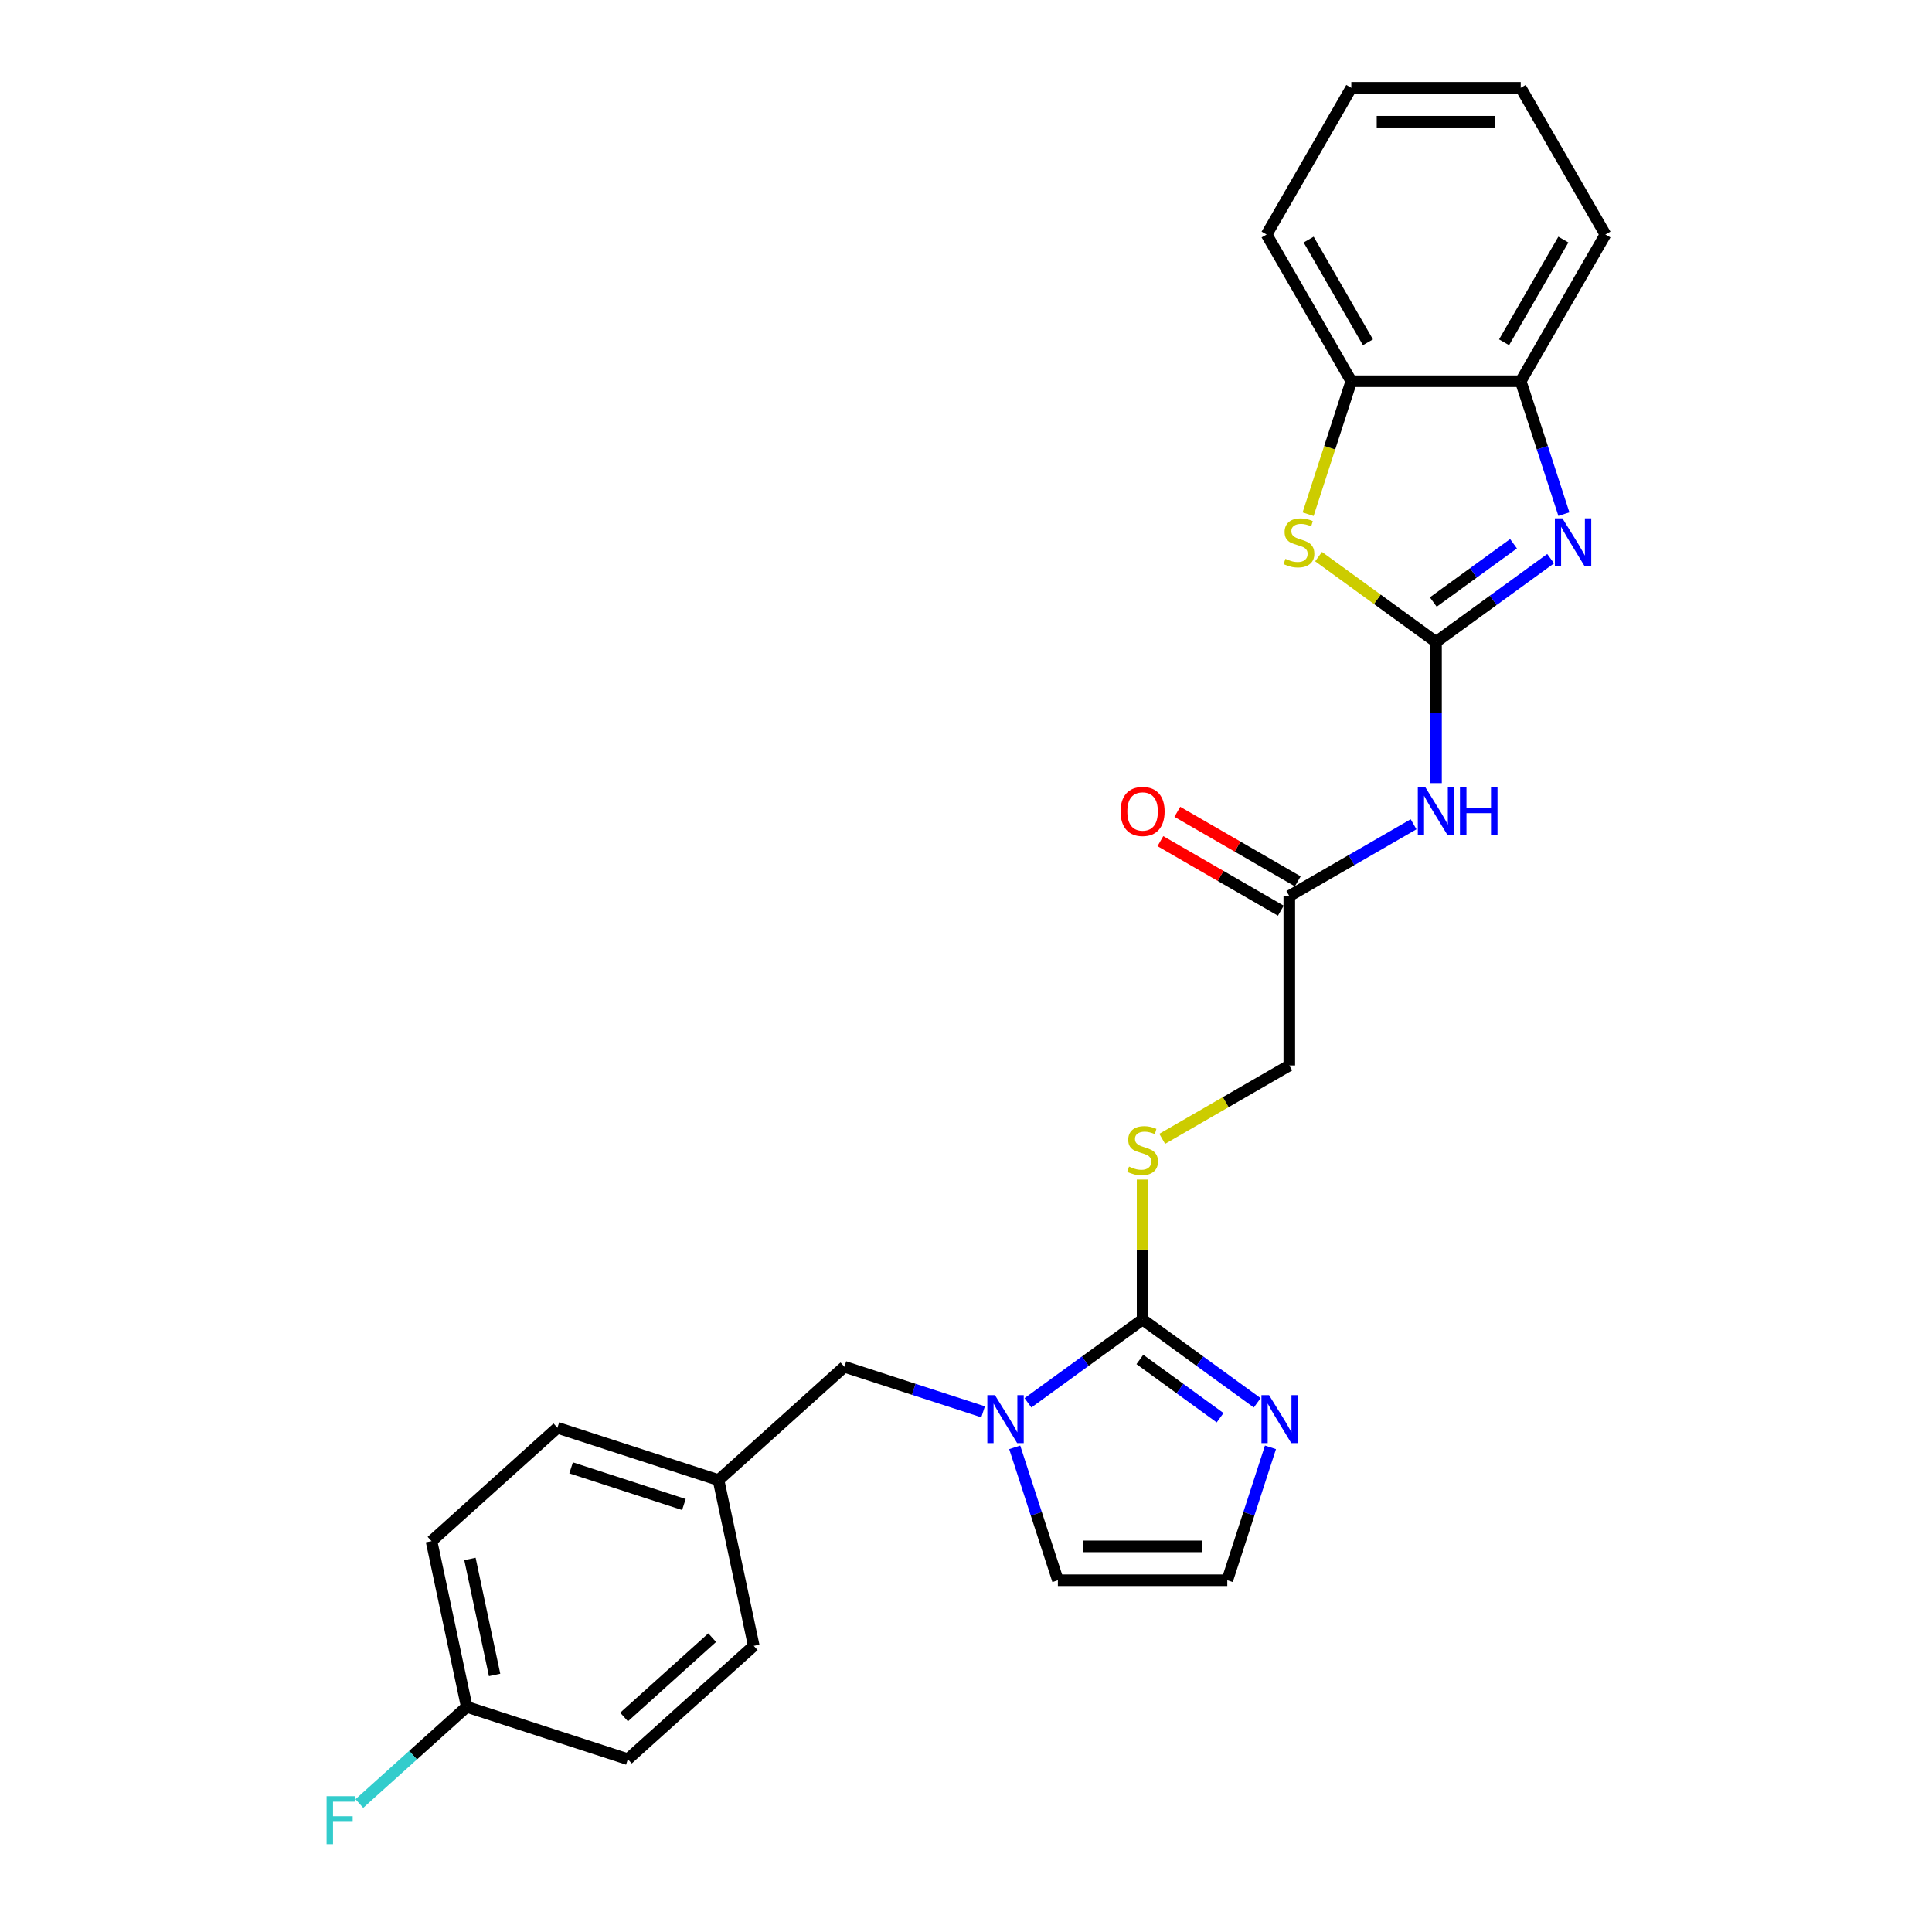 <?xml version='1.0' encoding='iso-8859-1'?>
<svg version='1.1' baseProfile='full'
              xmlns='http://www.w3.org/2000/svg'
                      xmlns:rdkit='http://www.rdkit.org/xml'
                      xmlns:xlink='http://www.w3.org/1999/xlink'
                  xml:space='preserve'
width='1000px' height='1000px' viewBox='0 0 1000 1000'>
<!-- END OF HEADER -->
<rect style='opacity:1.0;fill:#FFFFFF;stroke:none' width='1000' height='1000' x='0' y='0'> </rect>
<path class='bond-0' d='M 743.276,332.26 L 772.94,310.708' style='fill:none;fill-rule:evenodd;stroke:#000000;stroke-width:6px;stroke-linecap:butt;stroke-linejoin:miter;stroke-opacity:1' />
<path class='bond-0' d='M 772.94,310.708 L 802.604,289.155' style='fill:none;fill-rule:evenodd;stroke:#0000FF;stroke-width:6px;stroke-linecap:butt;stroke-linejoin:miter;stroke-opacity:1' />
<path class='bond-0' d='M 741.867,311.607 L 762.632,296.52' style='fill:none;fill-rule:evenodd;stroke:#000000;stroke-width:6px;stroke-linecap:butt;stroke-linejoin:miter;stroke-opacity:1' />
<path class='bond-0' d='M 762.632,296.52 L 783.397,281.434' style='fill:none;fill-rule:evenodd;stroke:#0000FF;stroke-width:6px;stroke-linecap:butt;stroke-linejoin:miter;stroke-opacity:1' />
<path class='bond-3' d='M 743.276,332.26 L 712.884,310.179' style='fill:none;fill-rule:evenodd;stroke:#000000;stroke-width:6px;stroke-linecap:butt;stroke-linejoin:miter;stroke-opacity:1' />
<path class='bond-3' d='M 712.884,310.179 L 682.491,288.098' style='fill:none;fill-rule:evenodd;stroke:#CCCC00;stroke-width:6px;stroke-linecap:butt;stroke-linejoin:miter;stroke-opacity:1' />
<path class='bond-4' d='M 743.276,332.26 L 743.276,368.798' style='fill:none;fill-rule:evenodd;stroke:#000000;stroke-width:6px;stroke-linecap:butt;stroke-linejoin:miter;stroke-opacity:1' />
<path class='bond-4' d='M 743.276,368.798 L 743.276,405.336' style='fill:none;fill-rule:evenodd;stroke:#0000FF;stroke-width:6px;stroke-linecap:butt;stroke-linejoin:miter;stroke-opacity:1' />
<path class='bond-6' d='M 809.467,266.113 L 798.292,231.72' style='fill:none;fill-rule:evenodd;stroke:#0000FF;stroke-width:6px;stroke-linecap:butt;stroke-linejoin:miter;stroke-opacity:1' />
<path class='bond-6' d='M 798.292,231.72 L 787.118,197.328' style='fill:none;fill-rule:evenodd;stroke:#000000;stroke-width:6px;stroke-linecap:butt;stroke-linejoin:miter;stroke-opacity:1' />
<path class='bond-1' d='M 591.402,682.997 L 591.402,646.775' style='fill:none;fill-rule:evenodd;stroke:#000000;stroke-width:6px;stroke-linecap:butt;stroke-linejoin:miter;stroke-opacity:1' />
<path class='bond-1' d='M 591.402,646.775 L 591.402,610.552' style='fill:none;fill-rule:evenodd;stroke:#CCCC00;stroke-width:6px;stroke-linecap:butt;stroke-linejoin:miter;stroke-opacity:1' />
<path class='bond-2' d='M 591.402,682.997 L 561.738,704.549' style='fill:none;fill-rule:evenodd;stroke:#000000;stroke-width:6px;stroke-linecap:butt;stroke-linejoin:miter;stroke-opacity:1' />
<path class='bond-2' d='M 561.738,704.549 L 532.073,726.102' style='fill:none;fill-rule:evenodd;stroke:#0000FF;stroke-width:6px;stroke-linecap:butt;stroke-linejoin:miter;stroke-opacity:1' />
<path class='bond-5' d='M 591.402,682.997 L 621.066,704.549' style='fill:none;fill-rule:evenodd;stroke:#000000;stroke-width:6px;stroke-linecap:butt;stroke-linejoin:miter;stroke-opacity:1' />
<path class='bond-5' d='M 621.066,704.549 L 650.731,726.102' style='fill:none;fill-rule:evenodd;stroke:#0000FF;stroke-width:6px;stroke-linecap:butt;stroke-linejoin:miter;stroke-opacity:1' />
<path class='bond-5' d='M 589.994,703.65 L 610.759,718.737' style='fill:none;fill-rule:evenodd;stroke:#000000;stroke-width:6px;stroke-linecap:butt;stroke-linejoin:miter;stroke-opacity:1' />
<path class='bond-5' d='M 610.759,718.737 L 631.524,733.824' style='fill:none;fill-rule:evenodd;stroke:#0000FF;stroke-width:6px;stroke-linecap:butt;stroke-linejoin:miter;stroke-opacity:1' />
<path class='bond-11' d='M 525.211,749.145 L 536.385,783.537' style='fill:none;fill-rule:evenodd;stroke:#0000FF;stroke-width:6px;stroke-linecap:butt;stroke-linejoin:miter;stroke-opacity:1' />
<path class='bond-11' d='M 536.385,783.537 L 547.56,817.929' style='fill:none;fill-rule:evenodd;stroke:#000000;stroke-width:6px;stroke-linecap:butt;stroke-linejoin:miter;stroke-opacity:1' />
<path class='bond-12' d='M 508.855,730.764 L 472.963,719.103' style='fill:none;fill-rule:evenodd;stroke:#0000FF;stroke-width:6px;stroke-linecap:butt;stroke-linejoin:miter;stroke-opacity:1' />
<path class='bond-12' d='M 472.963,719.103 L 437.071,707.441' style='fill:none;fill-rule:evenodd;stroke:#000000;stroke-width:6px;stroke-linecap:butt;stroke-linejoin:miter;stroke-opacity:1' />
<path class='bond-7' d='M 677.073,266.148 L 688.253,231.738' style='fill:none;fill-rule:evenodd;stroke:#CCCC00;stroke-width:6px;stroke-linecap:butt;stroke-linejoin:miter;stroke-opacity:1' />
<path class='bond-7' d='M 688.253,231.738 L 699.434,197.328' style='fill:none;fill-rule:evenodd;stroke:#000000;stroke-width:6px;stroke-linecap:butt;stroke-linejoin:miter;stroke-opacity:1' />
<path class='bond-9' d='M 731.666,426.647 L 699.503,445.217' style='fill:none;fill-rule:evenodd;stroke:#0000FF;stroke-width:6px;stroke-linecap:butt;stroke-linejoin:miter;stroke-opacity:1' />
<path class='bond-9' d='M 699.503,445.217 L 667.339,463.787' style='fill:none;fill-rule:evenodd;stroke:#000000;stroke-width:6px;stroke-linecap:butt;stroke-linejoin:miter;stroke-opacity:1' />
<path class='bond-10' d='M 657.594,749.145 L 646.419,783.537' style='fill:none;fill-rule:evenodd;stroke:#0000FF;stroke-width:6px;stroke-linecap:butt;stroke-linejoin:miter;stroke-opacity:1' />
<path class='bond-10' d='M 646.419,783.537 L 635.244,817.929' style='fill:none;fill-rule:evenodd;stroke:#000000;stroke-width:6px;stroke-linecap:butt;stroke-linejoin:miter;stroke-opacity:1' />
<path class='bond-22' d='M 787.118,197.328 L 830.96,121.391' style='fill:none;fill-rule:evenodd;stroke:#000000;stroke-width:6px;stroke-linecap:butt;stroke-linejoin:miter;stroke-opacity:1' />
<path class='bond-22' d='M 778.507,177.169 L 809.196,124.013' style='fill:none;fill-rule:evenodd;stroke:#000000;stroke-width:6px;stroke-linecap:butt;stroke-linejoin:miter;stroke-opacity:1' />
<path class='bond-26' d='M 787.118,197.328 L 699.434,197.328' style='fill:none;fill-rule:evenodd;stroke:#000000;stroke-width:6px;stroke-linecap:butt;stroke-linejoin:miter;stroke-opacity:1' />
<path class='bond-23' d='M 699.434,197.328 L 655.591,121.391' style='fill:none;fill-rule:evenodd;stroke:#000000;stroke-width:6px;stroke-linecap:butt;stroke-linejoin:miter;stroke-opacity:1' />
<path class='bond-23' d='M 708.045,177.169 L 677.355,124.013' style='fill:none;fill-rule:evenodd;stroke:#000000;stroke-width:6px;stroke-linecap:butt;stroke-linejoin:miter;stroke-opacity:1' />
<path class='bond-8' d='M 601.556,589.451 L 634.447,570.461' style='fill:none;fill-rule:evenodd;stroke:#CCCC00;stroke-width:6px;stroke-linecap:butt;stroke-linejoin:miter;stroke-opacity:1' />
<path class='bond-8' d='M 634.447,570.461 L 667.339,551.471' style='fill:none;fill-rule:evenodd;stroke:#000000;stroke-width:6px;stroke-linecap:butt;stroke-linejoin:miter;stroke-opacity:1' />
<path class='bond-13' d='M 671.723,456.193 L 640.55,438.195' style='fill:none;fill-rule:evenodd;stroke:#000000;stroke-width:6px;stroke-linecap:butt;stroke-linejoin:miter;stroke-opacity:1' />
<path class='bond-13' d='M 640.55,438.195 L 609.377,420.198' style='fill:none;fill-rule:evenodd;stroke:#FF0000;stroke-width:6px;stroke-linecap:butt;stroke-linejoin:miter;stroke-opacity:1' />
<path class='bond-13' d='M 662.955,471.38 L 631.782,453.383' style='fill:none;fill-rule:evenodd;stroke:#000000;stroke-width:6px;stroke-linecap:butt;stroke-linejoin:miter;stroke-opacity:1' />
<path class='bond-13' d='M 631.782,453.383 L 600.609,435.385' style='fill:none;fill-rule:evenodd;stroke:#FF0000;stroke-width:6px;stroke-linecap:butt;stroke-linejoin:miter;stroke-opacity:1' />
<path class='bond-14' d='M 667.339,463.787 L 667.339,551.471' style='fill:none;fill-rule:evenodd;stroke:#000000;stroke-width:6px;stroke-linecap:butt;stroke-linejoin:miter;stroke-opacity:1' />
<path class='bond-28' d='M 635.244,817.929 L 547.56,817.929' style='fill:none;fill-rule:evenodd;stroke:#000000;stroke-width:6px;stroke-linecap:butt;stroke-linejoin:miter;stroke-opacity:1' />
<path class='bond-28' d='M 622.092,800.392 L 560.713,800.392' style='fill:none;fill-rule:evenodd;stroke:#000000;stroke-width:6px;stroke-linecap:butt;stroke-linejoin:miter;stroke-opacity:1' />
<path class='bond-15' d='M 437.071,707.441 L 371.909,766.113' style='fill:none;fill-rule:evenodd;stroke:#000000;stroke-width:6px;stroke-linecap:butt;stroke-linejoin:miter;stroke-opacity:1' />
<path class='bond-18' d='M 371.909,766.113 L 390.14,851.881' style='fill:none;fill-rule:evenodd;stroke:#000000;stroke-width:6px;stroke-linecap:butt;stroke-linejoin:miter;stroke-opacity:1' />
<path class='bond-19' d='M 371.909,766.113 L 288.517,739.017' style='fill:none;fill-rule:evenodd;stroke:#000000;stroke-width:6px;stroke-linecap:butt;stroke-linejoin:miter;stroke-opacity:1' />
<path class='bond-19' d='M 353.981,778.727 L 295.606,759.76' style='fill:none;fill-rule:evenodd;stroke:#000000;stroke-width:6px;stroke-linecap:butt;stroke-linejoin:miter;stroke-opacity:1' />
<path class='bond-16' d='M 241.585,883.457 L 223.355,797.689' style='fill:none;fill-rule:evenodd;stroke:#000000;stroke-width:6px;stroke-linecap:butt;stroke-linejoin:miter;stroke-opacity:1' />
<path class='bond-16' d='M 256.004,866.946 L 243.243,806.908' style='fill:none;fill-rule:evenodd;stroke:#000000;stroke-width:6px;stroke-linecap:butt;stroke-linejoin:miter;stroke-opacity:1' />
<path class='bond-17' d='M 241.585,883.457 L 213.792,908.483' style='fill:none;fill-rule:evenodd;stroke:#000000;stroke-width:6px;stroke-linecap:butt;stroke-linejoin:miter;stroke-opacity:1' />
<path class='bond-17' d='M 213.792,908.483 L 185.998,933.508' style='fill:none;fill-rule:evenodd;stroke:#33CCCC;stroke-width:6px;stroke-linecap:butt;stroke-linejoin:miter;stroke-opacity:1' />
<path class='bond-29' d='M 241.585,883.457 L 324.978,910.553' style='fill:none;fill-rule:evenodd;stroke:#000000;stroke-width:6px;stroke-linecap:butt;stroke-linejoin:miter;stroke-opacity:1' />
<path class='bond-20' d='M 390.14,851.881 L 324.978,910.553' style='fill:none;fill-rule:evenodd;stroke:#000000;stroke-width:6px;stroke-linecap:butt;stroke-linejoin:miter;stroke-opacity:1' />
<path class='bond-20' d='M 368.631,847.649 L 323.018,888.72' style='fill:none;fill-rule:evenodd;stroke:#000000;stroke-width:6px;stroke-linecap:butt;stroke-linejoin:miter;stroke-opacity:1' />
<path class='bond-21' d='M 288.517,739.017 L 223.355,797.689' style='fill:none;fill-rule:evenodd;stroke:#000000;stroke-width:6px;stroke-linecap:butt;stroke-linejoin:miter;stroke-opacity:1' />
<path class='bond-25' d='M 830.96,121.391 L 787.118,45.455' style='fill:none;fill-rule:evenodd;stroke:#000000;stroke-width:6px;stroke-linecap:butt;stroke-linejoin:miter;stroke-opacity:1' />
<path class='bond-24' d='M 655.591,121.391 L 699.434,45.455' style='fill:none;fill-rule:evenodd;stroke:#000000;stroke-width:6px;stroke-linecap:butt;stroke-linejoin:miter;stroke-opacity:1' />
<path class='bond-27' d='M 699.434,45.455 L 787.118,45.455' style='fill:none;fill-rule:evenodd;stroke:#000000;stroke-width:6px;stroke-linecap:butt;stroke-linejoin:miter;stroke-opacity:1' />
<path class='bond-27' d='M 712.586,62.991 L 773.965,62.991' style='fill:none;fill-rule:evenodd;stroke:#000000;stroke-width:6px;stroke-linecap:butt;stroke-linejoin:miter;stroke-opacity:1' />
<path  class='atom-1' d='M 808.725 268.305
L 816.862 281.457
Q 817.668 282.755, 818.966 285.105
Q 820.264 287.455, 820.334 287.595
L 820.334 268.305
L 823.631 268.305
L 823.631 293.137
L 820.229 293.137
L 811.495 278.757
Q 810.478 277.073, 809.391 275.144
Q 808.339 273.215, 808.023 272.619
L 808.023 293.137
L 804.796 293.137
L 804.796 268.305
L 808.725 268.305
' fill='#0000FF'/>
<path  class='atom-3' d='M 514.975 722.12
L 523.112 735.273
Q 523.919 736.571, 525.217 738.921
Q 526.514 741.271, 526.584 741.411
L 526.584 722.12
L 529.881 722.12
L 529.881 746.953
L 526.479 746.953
L 517.746 732.572
Q 516.729 730.889, 515.641 728.96
Q 514.589 727.031, 514.274 726.434
L 514.274 746.953
L 511.047 746.953
L 511.047 722.12
L 514.975 722.12
' fill='#0000FF'/>
<path  class='atom-4' d='M 665.323 289.244
Q 665.603 289.349, 666.761 289.84
Q 667.918 290.331, 669.181 290.647
Q 670.479 290.927, 671.741 290.927
Q 674.091 290.927, 675.459 289.805
Q 676.827 288.647, 676.827 286.648
Q 676.827 285.28, 676.126 284.439
Q 675.459 283.597, 674.407 283.141
Q 673.355 282.685, 671.601 282.159
Q 669.391 281.492, 668.059 280.861
Q 666.761 280.23, 665.814 278.897
Q 664.902 277.564, 664.902 275.319
Q 664.902 272.198, 667.006 270.269
Q 669.146 268.34, 673.355 268.34
Q 676.231 268.34, 679.493 269.708
L 678.686 272.408
Q 675.705 271.181, 673.46 271.181
Q 671.04 271.181, 669.707 272.198
Q 668.374 273.18, 668.409 274.898
Q 668.409 276.231, 669.076 277.038
Q 669.777 277.845, 670.759 278.301
Q 671.776 278.757, 673.46 279.283
Q 675.705 279.984, 677.037 280.686
Q 678.37 281.387, 679.317 282.825
Q 680.299 284.228, 680.299 286.648
Q 680.299 290.085, 677.984 291.944
Q 675.705 293.768, 671.882 293.768
Q 669.672 293.768, 667.988 293.277
Q 666.34 292.821, 664.376 292.014
L 665.323 289.244
' fill='#CCCC00'/>
<path  class='atom-5' d='M 737.787 407.528
L 745.924 420.681
Q 746.73 421.979, 748.028 424.329
Q 749.326 426.679, 749.396 426.819
L 749.396 407.528
L 752.693 407.528
L 752.693 432.36
L 749.291 432.36
L 740.557 417.98
Q 739.54 416.297, 738.453 414.368
Q 737.401 412.439, 737.085 411.842
L 737.085 432.36
L 733.858 432.36
L 733.858 407.528
L 737.787 407.528
' fill='#0000FF'/>
<path  class='atom-5' d='M 755.674 407.528
L 759.041 407.528
L 759.041 418.085
L 771.738 418.085
L 771.738 407.528
L 775.105 407.528
L 775.105 432.36
L 771.738 432.36
L 771.738 420.891
L 759.041 420.891
L 759.041 432.36
L 755.674 432.36
L 755.674 407.528
' fill='#0000FF'/>
<path  class='atom-6' d='M 656.851 722.12
L 664.988 735.273
Q 665.795 736.571, 667.093 738.921
Q 668.39 741.271, 668.46 741.411
L 668.46 722.12
L 671.757 722.12
L 671.757 746.953
L 668.355 746.953
L 659.622 732.572
Q 658.605 730.889, 657.517 728.96
Q 656.465 727.031, 656.15 726.434
L 656.15 746.953
L 652.923 746.953
L 652.923 722.12
L 656.851 722.12
' fill='#0000FF'/>
<path  class='atom-9' d='M 584.387 603.836
Q 584.668 603.941, 585.825 604.432
Q 586.983 604.923, 588.245 605.239
Q 589.543 605.519, 590.806 605.519
Q 593.156 605.519, 594.524 604.397
Q 595.892 603.239, 595.892 601.24
Q 595.892 599.872, 595.19 599.031
Q 594.524 598.189, 593.471 597.733
Q 592.419 597.277, 590.666 596.751
Q 588.456 596.084, 587.123 595.453
Q 585.825 594.822, 584.878 593.489
Q 583.966 592.156, 583.966 589.911
Q 583.966 586.79, 586.071 584.861
Q 588.21 582.932, 592.419 582.932
Q 595.295 582.932, 598.557 584.3
L 597.75 587
Q 594.769 585.773, 592.524 585.773
Q 590.104 585.773, 588.772 586.79
Q 587.439 587.772, 587.474 589.491
Q 587.474 590.823, 588.14 591.63
Q 588.842 592.437, 589.824 592.893
Q 590.841 593.349, 592.524 593.875
Q 594.769 594.576, 596.102 595.278
Q 597.435 595.979, 598.382 597.417
Q 599.364 598.82, 599.364 601.24
Q 599.364 604.677, 597.049 606.536
Q 594.769 608.36, 590.946 608.36
Q 588.737 608.36, 587.053 607.869
Q 585.405 607.413, 583.44 606.607
L 584.387 603.836
' fill='#CCCC00'/>
<path  class='atom-14' d='M 580.003 420.015
Q 580.003 414.052, 582.949 410.72
Q 585.896 407.388, 591.402 407.388
Q 596.909 407.388, 599.855 410.72
Q 602.801 414.052, 602.801 420.015
Q 602.801 426.047, 599.82 429.484
Q 596.839 432.887, 591.402 432.887
Q 585.931 432.887, 582.949 429.484
Q 580.003 426.082, 580.003 420.015
M 591.402 430.081
Q 595.19 430.081, 597.224 427.555
Q 599.294 424.995, 599.294 420.015
Q 599.294 415.139, 597.224 412.684
Q 595.19 410.194, 591.402 410.194
Q 587.614 410.194, 585.545 412.649
Q 583.511 415.104, 583.511 420.015
Q 583.511 425.03, 585.545 427.555
Q 587.614 430.081, 591.402 430.081
' fill='#FF0000'/>
<path  class='atom-18' d='M 169.04 929.713
L 183.806 929.713
L 183.806 932.554
L 172.372 932.554
L 172.372 940.095
L 182.544 940.095
L 182.544 942.971
L 172.372 942.971
L 172.372 954.545
L 169.04 954.545
L 169.04 929.713
' fill='#33CCCC'/>
</svg>
